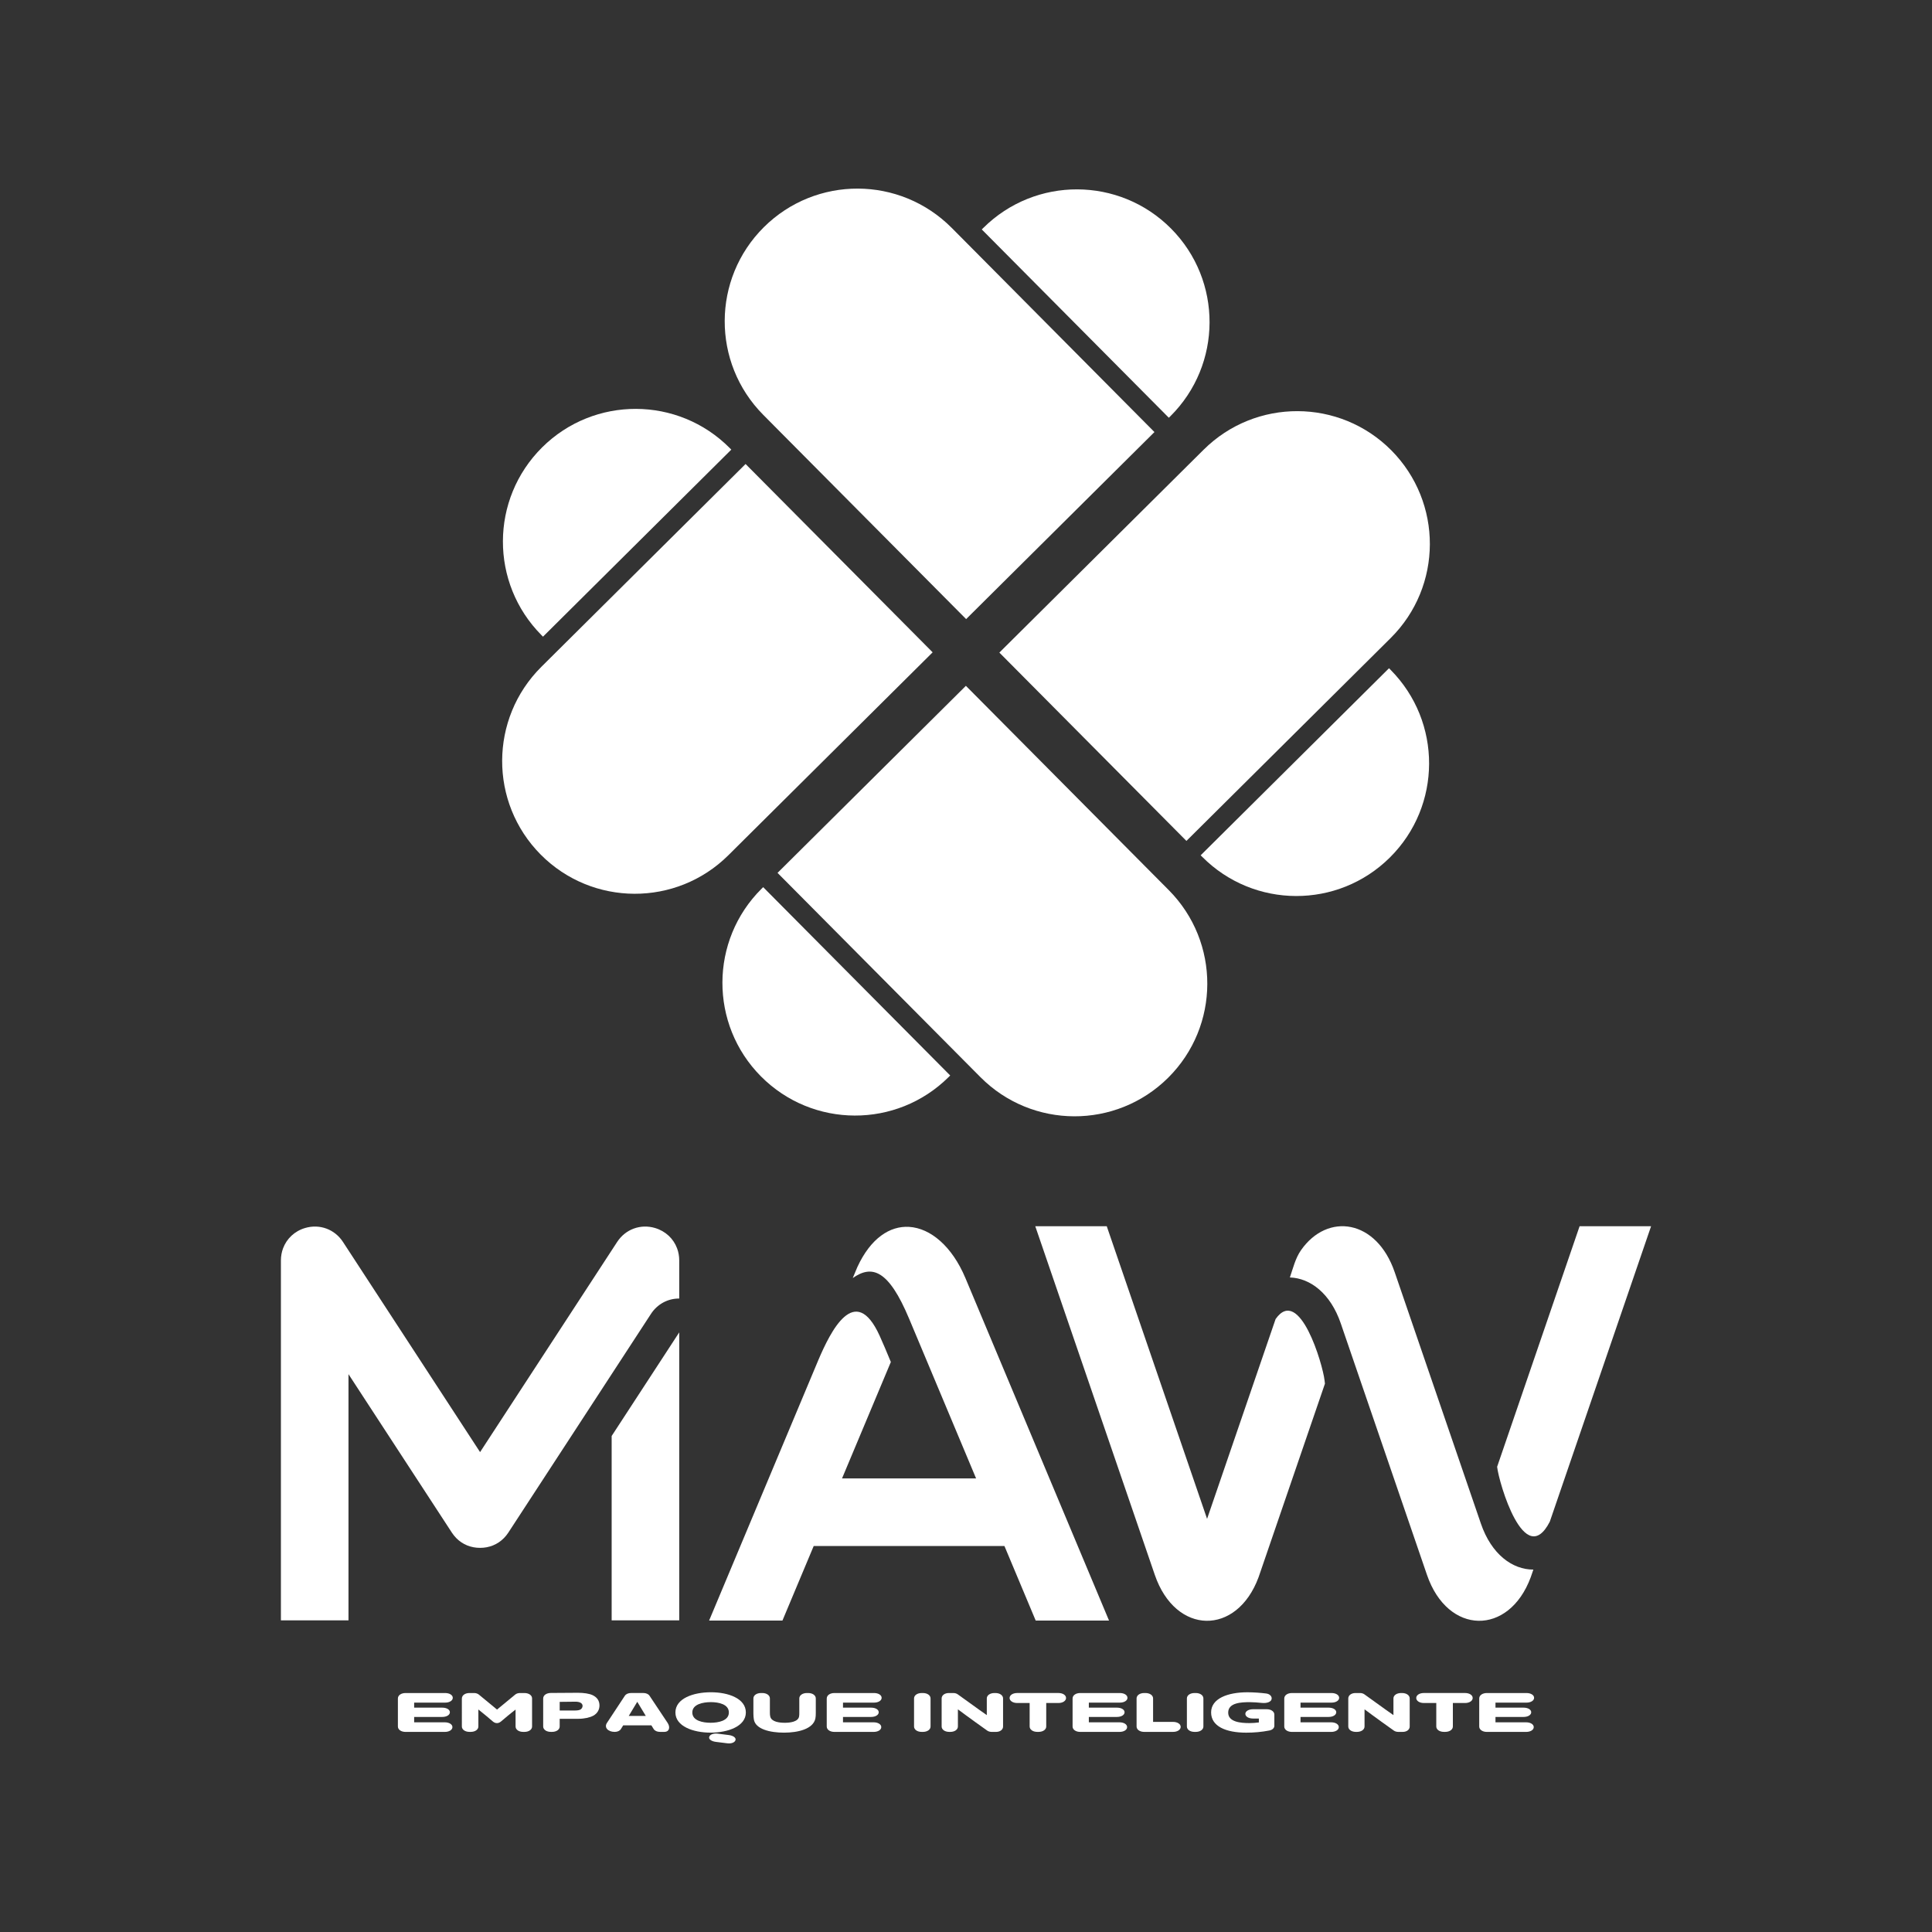 <svg xmlns="http://www.w3.org/2000/svg" xmlns:xlink="http://www.w3.org/1999/xlink" id="Capa_1" x="0px" y="0px" viewBox="0 0 1200 1200" style="enable-background:new 0 0 1200 1200;" xml:space="preserve"><rect x="0" y="0" width="1200" height="1200" fill="#333333" stroke="none"/> <style type="text/css"> .st0{fill:#FFFFFF;} </style> <g> <g> <path class="st0" d="M474.02,551.03l116.17,116.97l-0.96,0.96c-16.16,16.04-37.27,24.01-58.37,23.93 c-21.1-0.06-42.17-8.19-58.21-24.32c-32.08-32.3-31.9-84.5,0.39-116.58L474.02,551.03z"></path> <path class="st0" d="M726.94,258.53l-0.96,0.94L609.8,142.51l0.97-0.96c16.15-16.02,37.27-24.01,58.37-23.93 c21.1,0.08,42.16,8.19,58.21,24.34C759.42,174.25,759.23,226.46,726.94,258.53z"></path> <path class="st0" d="M454.22,279.27L337.26,395.45l-0.96-0.97c-16.02-16.15-24.01-37.27-23.93-58.37 c0.06-21.1,8.19-42.16,24.33-58.21c32.3-32.08,84.5-31.89,116.58,0.41L454.22,279.27z"></path> <path class="st0" d="M887.64,474.4c-0.08,21.1-8.19,42.16-24.34,58.19c-32.3,32.08-84.5,31.9-116.58-0.39l-0.96-0.96 l116.98-116.18l0.96,0.96C879.73,432.19,887.71,453.3,887.64,474.4z"></path> <path class="st0" d="M725.54,669.43c-16.16,16.02-37.3,24.01-58.38,23.93c-21.1-0.08-42.17-8.19-58.21-24.34l-9.83-9.89 L482.94,542.16l116.99-116.18L716.1,542.96l9.83,9.89C758.01,585.15,757.84,637.35,725.54,669.43z"></path> <path class="st0" d="M579.28,405.17l-116.98,116.2l-9.89,9.83c-32.3,32.08-84.5,31.89-116.58-0.41 c-16.02-16.15-24.01-37.28-23.93-58.37c0.08-21.1,8.19-42.17,24.34-58.23l9.89-9.83L463.09,288.2L579.28,405.17z"></path> <path class="st0" d="M717.05,268.36L600.08,384.53l-116.2-116.97l-9.81-9.89c-32.08-32.31-31.9-84.5,0.39-116.58 c16.16-16.04,37.28-24.01,58.37-23.95c21.1,0.08,42.17,8.21,58.23,24.34l9.83,9.89L717.05,268.36z"></path> <path class="st0" d="M888.11,338.09c-0.08,21.1-8.19,42.17-24.34,58.21l-9.89,9.83L736.91,522.31L620.72,405.33l116.97-116.18 l9.91-9.83c32.3-32.08,84.5-31.9,116.58,0.39C880.2,295.88,888.17,317.01,888.11,338.09z"></path> </g> <g> <g> <path class="st0" d="M222.61,862.96l-6.16-9.45v38.41v114.5h-20.99h-20.98v-114.5v-64.35v-21.03v-17.38v-6.31 c0-2.63,0.47-5.15,1.33-7.48c2.24-6,7.15-10.7,13.67-12.63c9.04-2.69,18.4,0.75,23.55,8.65l2.6,3.99l0.82,1.25l14.27,21.88 l67.46,103.42l67.46-103.42l14.27-21.88l0.82-1.25l2.6-3.99c5.15-7.9,14.51-11.34,23.55-8.65c6.52,1.94,11.44,6.63,13.67,12.63 c0.87,2.33,1.33,4.85,1.33,7.48v6.31v17.38c-6.97-0.05-13.54,3.39-17.55,9.53c0,0.01-0.01,0.01-0.01,0.02l-3.42,5.24 l-20.99,32.19l-6.16,9.45l-55.27,84.74l-2.72,4.17l-0.1,0.15c-3.22,4.86-7.9,7.97-13.39,9c-1.31,0.25-2.68,0.37-4.08,0.37 c-1.4,0-2.77-0.12-4.08-0.37c-5.49-1.02-10.17-4.14-13.39-9l-0.1-0.15l-2.72-4.17L222.61,862.96z M379.91,1006.42h20.99h20.98 V827.56l-20.98,32.17l-20.99,32.19V1006.42z"></path> <path class="st0" d="M643.29,1006.56l-17.8-42.45l-1.61-3.84H505.4l-1.61,3.84l-17.8,42.45h-45.55l65.59-156.42l2.26-5.39 c7.49-17.57,22.73-48.77,38.07-15.09c2.17,4.77,4.44,10.19,6.96,16.3l-1.62,3.87l-28.69,68.43h83.25l-28.69-68.43L564.64,819 c-12.77-30.46-23.06-33.55-34.99-25.17l0.06-0.13l2.83-6.76c8.27-17.89,20.19-25.61,32.1-24.91 c13.36,0.78,26.72,12.16,34.94,31.67l0.06,0.13l89.2,212.74H643.29z"></path> <path class="st0" d="M643.02,761.62h44.4l14.4,42l47.92,139.77l11.09-32.35l30.16-87.95l1.31-3.81 c14.85-21.14,29.34,28.38,30.39,38l0.26,2.12l-29.4,85.75l-10.2,29.75l-1.64,4.77c-13.53,36.54-51.58,36.04-64.44-1.49 l-55.18-160.94L643.02,761.62z M886.32,978.18c12.87,37.53,50.91,38.03,64.44,1.49l1.64-4.77c-13.01,0.04-26.04-9.47-32.58-28.53 l-1.02-2.98l-47.92-139.77l-4.62-13.47c-11.22-32.75-41.62-37.3-58.17-13.66c-3.52,5.04-4.95,11.2-6.92,16.96 c12.68,0.42,25.23,9.93,31.6,28.51l1.02,2.98l0.49,1.44L886.32,978.18z M981.12,761.62h44.4l-19.07,55.63l-0.09,0.26 L962.6,945.16c-15.63,30.29-31.6-23.99-32.71-34.11l36.83-107.43L981.12,761.62z"></path> </g> <g> <g> <path class="st0" d="M247.15,1054.91c0-1.92,2.01-3.34,4.74-3.34h24.6c2.73,0,4.74,1.27,4.74,2.98c0,1.71-2.01,2.98-4.74,2.98 h-19.25v3.12h17.45c2.73,0,4.74,1.2,4.74,2.87c0,1.67-2.01,2.9-4.74,2.9h-17.45v3.34h19.04c2.73,0,4.73,1.27,4.73,2.98 c0,1.71-2.01,2.98-4.73,2.98h-24.4c-2.73,0-4.74-1.42-4.74-3.34V1054.91z"></path> <path class="st0" d="M286.89,1054.91c0-1.92,2.01-3.34,4.68-3.34h2.88c1.13,0,2.21,0.33,2.99,0.98l11.27,9.29l11.27-9.29 c0.77-0.65,1.85-0.98,2.98-0.98h2.78c2.73,0,4.74,1.42,4.74,3.34v17.46c0,1.92-2.01,3.34-4.74,3.34h-0.77 c-2.73,0-4.74-1.42-4.74-3.34v-10.53c-0.05,0.04-3.5,2.65-8.96,7.33c-0.82,0.73-1.75,1.09-2.62,1.09c-0.88,0-1.8-0.36-2.62-1.09 c-5.51-4.76-8.8-7.22-8.91-7.37v10.56c0,1.92-2.01,3.34-4.74,3.34h-0.77c-2.73,0-4.74-1.42-4.74-3.34V1054.91z"></path> <path class="st0" d="M337.4,1054.87c0-1.89,1.96-3.3,4.68-3.34l16.83-0.11c3.76,0,7.05,0.51,9.11,1.45 c2.68,1.27,4.32,3.3,4.32,6.46c0,2.5-1.24,4.94-3.91,6.35c-1.96,1.09-5.56,1.89-9.01,1.89h-11.79v4.79 c0,1.92-2.01,3.34-4.74,3.34h-0.77c-2.73,0-4.74-1.42-4.74-3.34V1054.87z M357.32,1062.42c1.34,0,2.62-0.22,3.29-0.65 c0.82-0.47,1.24-1.52,1.24-2.21c0-1.78-1.96-2.61-4.38-2.61c-2.32,0-9.83,0.11-9.83,0.11v5.37H357.32z"></path> <path class="st0" d="M388.1,1053.27c0.72-1.09,2.16-1.71,3.81-1.71h7.72c1.65,0,3.09,0.62,3.81,1.71l11.22,16.84 c1.85,2.79,0.93,5.59-1.9,5.59h-2.88c-1.7,0-3.19-0.65-3.86-1.74l-1.44-2.32h-17.5l-1.39,2.25c-0.67,1.13-2.16,1.82-3.86,1.82 c-4.32,0-6.69-2.8-4.84-5.59L388.1,1053.27z M401.12,1065.8l-5.3-8.78l-5.3,8.78H401.12z"></path> <path class="st0" d="M419.51,1063.65c0-8.71,11.12-12.56,22.03-12.56c10.81,0,21.72,3.85,21.72,12.56 c0,8.6-11.12,12.52-21.88,12.52C430.58,1076.18,419.51,1072.26,419.51,1063.65z M452.71,1063.65c0-5.15-6.38-6.43-11.17-6.43 c-4.84,0-11.53,1.27-11.53,6.43c0,5.23,6.69,6.39,11.38,6.39C446.02,1070.04,452.71,1068.88,452.71,1063.65z M445.71,1076.8 l6.95,0.87c2.83,0.36,4.63,1.71,4.17,3.16c-0.46,1.49-2.62,2.29-5.15,1.96l-7-0.87c-2.83-0.36-4.63-1.67-4.17-3.12 C440.97,1077.34,443.19,1076.47,445.71,1076.8z"></path> <path class="st0" d="M468.21,1067.83c-0.15-0.94-0.26-2.4-0.26-3.41v-9.51c0-1.92,2.01-3.34,4.74-3.34h0.77 c2.73,0,4.73,1.42,4.73,3.34v8.93c0,0.91,0.05,1.78,0.26,2.47c0.82,3.16,5.61,3.74,9.01,3.74c3.29,0,8.24-0.62,8.85-3.85 c0.15-0.69,0.15-1.49,0.15-2.36v-8.93c0-1.92,2.01-3.34,4.73-3.34h0.77c2.73,0,4.74,1.42,4.74,3.34v9.11 c0,1.16-0.05,2.4-0.26,3.41c-1.39,6.46-10.65,8.75-19.46,8.75C478.3,1076.18,469.09,1074.04,468.21,1067.83z"></path> <path class="st0" d="M513.52,1054.91c0-1.92,2.01-3.34,4.74-3.34h24.6c2.73,0,4.74,1.27,4.74,2.98c0,1.71-2.01,2.98-4.74,2.98 H523.6v3.12h17.45c2.73,0,4.74,1.2,4.74,2.87c0,1.67-2.01,2.9-4.74,2.9H523.6v3.34h19.04c2.73,0,4.73,1.27,4.73,2.98 c0,1.71-2.01,2.98-4.73,2.98h-24.4c-2.73,0-4.74-1.42-4.74-3.34V1054.91z"></path> <path class="st0" d="M567.73,1054.91c0-1.92,2.01-3.34,4.74-3.34h0.77c2.73,0,4.74,1.42,4.74,3.34v17.46 c0,1.92-2.01,3.34-4.74,3.34h-0.77c-2.73,0-4.74-1.42-4.74-3.34V1054.91z"></path> <path class="st0" d="M584.87,1054.91c0-1.92,1.9-3.34,4.48-3.34h2.78c1.08,0,2.06,0.29,2.83,0.87 c10.86,7.91,17.96,12.85,17.96,12.85v-10.38c0-1.92,2.01-3.34,4.74-3.34h0.62c2.73,0,4.74,1.42,4.74,3.34v17.46 c0,1.92-1.8,3.34-4.32,3.34h-2.78c-1.03,0-2.01-0.29-2.78-0.83c-10.91-7.73-18.17-13.18-18.17-13.18v10.67 c0,1.92-2.01,3.34-4.74,3.34h-0.62c-2.73,0-4.74-1.42-4.74-3.34V1054.91z"></path> <path class="st0" d="M639.54,1057.77h-7.72c-2.73,0-4.74-1.34-4.74-3.12c0-1.78,2.01-3.09,4.74-3.09h25.58 c2.73,0,4.74,1.31,4.74,3.09c0,1.78-2.01,3.12-4.74,3.12h-7.57v14.59c0,1.92-2.01,3.34-4.74,3.34h-0.82 c-2.73,0-4.74-1.42-4.74-3.34V1057.77z"></path> <path class="st0" d="M666.21,1054.91c0-1.92,2.01-3.34,4.74-3.34h24.6c2.73,0,4.74,1.27,4.74,2.98c0,1.71-2.01,2.98-4.74,2.98 H676.3v3.12h17.45c2.73,0,4.74,1.2,4.74,2.87c0,1.67-2.01,2.9-4.74,2.9H676.3v3.34h19.04c2.73,0,4.73,1.27,4.73,2.98 c0,1.71-2.01,2.98-4.73,2.98h-24.4c-2.73,0-4.74-1.42-4.74-3.34V1054.91z"></path> <path class="st0" d="M705.95,1054.91c0-1.92,2.01-3.34,4.74-3.34h0.77c2.73,0,4.74,1.42,4.74,3.34v14.59h12.4 c2.73,0,4.74,1.31,4.74,3.09c0,1.78-2.01,3.12-4.74,3.12h-17.91c-2.73,0-4.74-1.42-4.74-3.34V1054.91z"></path> <path class="st0" d="M737.2,1054.91c0-1.92,2.01-3.34,4.74-3.34h0.77c2.73,0,4.74,1.42,4.74,3.34v17.46 c0,1.92-2.01,3.34-4.74,3.34h-0.77c-2.73,0-4.74-1.42-4.74-3.34V1054.91z"></path> <path class="st0" d="M752.24,1063.62c0-8.64,10.29-12.52,22.6-12.52c3.96,0,8.39,0.36,11.58,0.76c2.11,0.25,3.45,1.56,3.45,3.05 c0,2.03-2.73,3.16-6.13,2.8c-2.47-0.25-5.25-0.47-7.51-0.47c-5.4,0-13.38,0.36-13.38,6.5c0,5.81,7.62,6.5,13.23,6.5 c1.85,0,3.91-0.15,5.82-0.4v-2.43h-3.65c-2.73,0-4.74-1.23-4.74-2.9c0-1.63,2.01-2.87,4.74-2.87h8.54 c2.73,0,4.73,1.42,4.73,3.34v6.97c0,1.34-1.18,2.54-3.14,2.9c-4.79,0.94-9.57,1.34-14.36,1.34 C761.29,1076.18,752.24,1072.19,752.24,1063.62z"></path> <path class="st0" d="M797.69,1054.91c0-1.92,2.01-3.34,4.74-3.34h24.6c2.73,0,4.74,1.27,4.74,2.98c0,1.71-2.01,2.98-4.74,2.98 h-19.25v3.12h17.45c2.73,0,4.74,1.2,4.74,2.87c0,1.67-2.01,2.9-4.74,2.9h-17.45v3.34h19.04c2.73,0,4.73,1.27,4.73,2.98 c0,1.71-2.01,2.98-4.73,2.98h-24.4c-2.73,0-4.74-1.42-4.74-3.34V1054.91z"></path> <path class="st0" d="M837.44,1054.91c0-1.92,1.9-3.34,4.48-3.34h2.78c1.08,0,2.06,0.29,2.83,0.87 c10.86,7.91,17.96,12.85,17.96,12.85v-10.38c0-1.92,2.01-3.34,4.74-3.34h0.62c2.73,0,4.74,1.42,4.74,3.34v17.46 c0,1.92-1.8,3.34-4.32,3.34h-2.78c-1.03,0-2.01-0.29-2.78-0.83c-10.91-7.73-18.17-13.18-18.17-13.18v10.67 c0,1.92-2.01,3.34-4.74,3.34h-0.62c-2.73,0-4.74-1.42-4.74-3.34V1054.91z"></path> <path class="st0" d="M892.11,1057.77h-7.72c-2.73,0-4.74-1.34-4.74-3.12c0-1.78,2.01-3.09,4.74-3.09h25.58 c2.73,0,4.74,1.31,4.74,3.09c0,1.78-2.01,3.12-4.74,3.12h-7.57v14.59c0,1.92-2.01,3.34-4.74,3.34h-0.82 c-2.73,0-4.74-1.42-4.74-3.34V1057.77z"></path> <path class="st0" d="M918.78,1054.91c0-1.92,2.01-3.34,4.74-3.34h24.6c2.73,0,4.74,1.27,4.74,2.98c0,1.71-2.01,2.98-4.74,2.98 h-19.25v3.12h17.45c2.73,0,4.74,1.2,4.74,2.87c0,1.67-2.01,2.9-4.74,2.9h-17.45v3.34h19.04c2.73,0,4.73,1.27,4.73,2.98 c0,1.71-2.01,2.98-4.73,2.98h-24.4c-2.73,0-4.74-1.42-4.74-3.34V1054.91z"></path> </g> </g> </g> </g> </svg>
